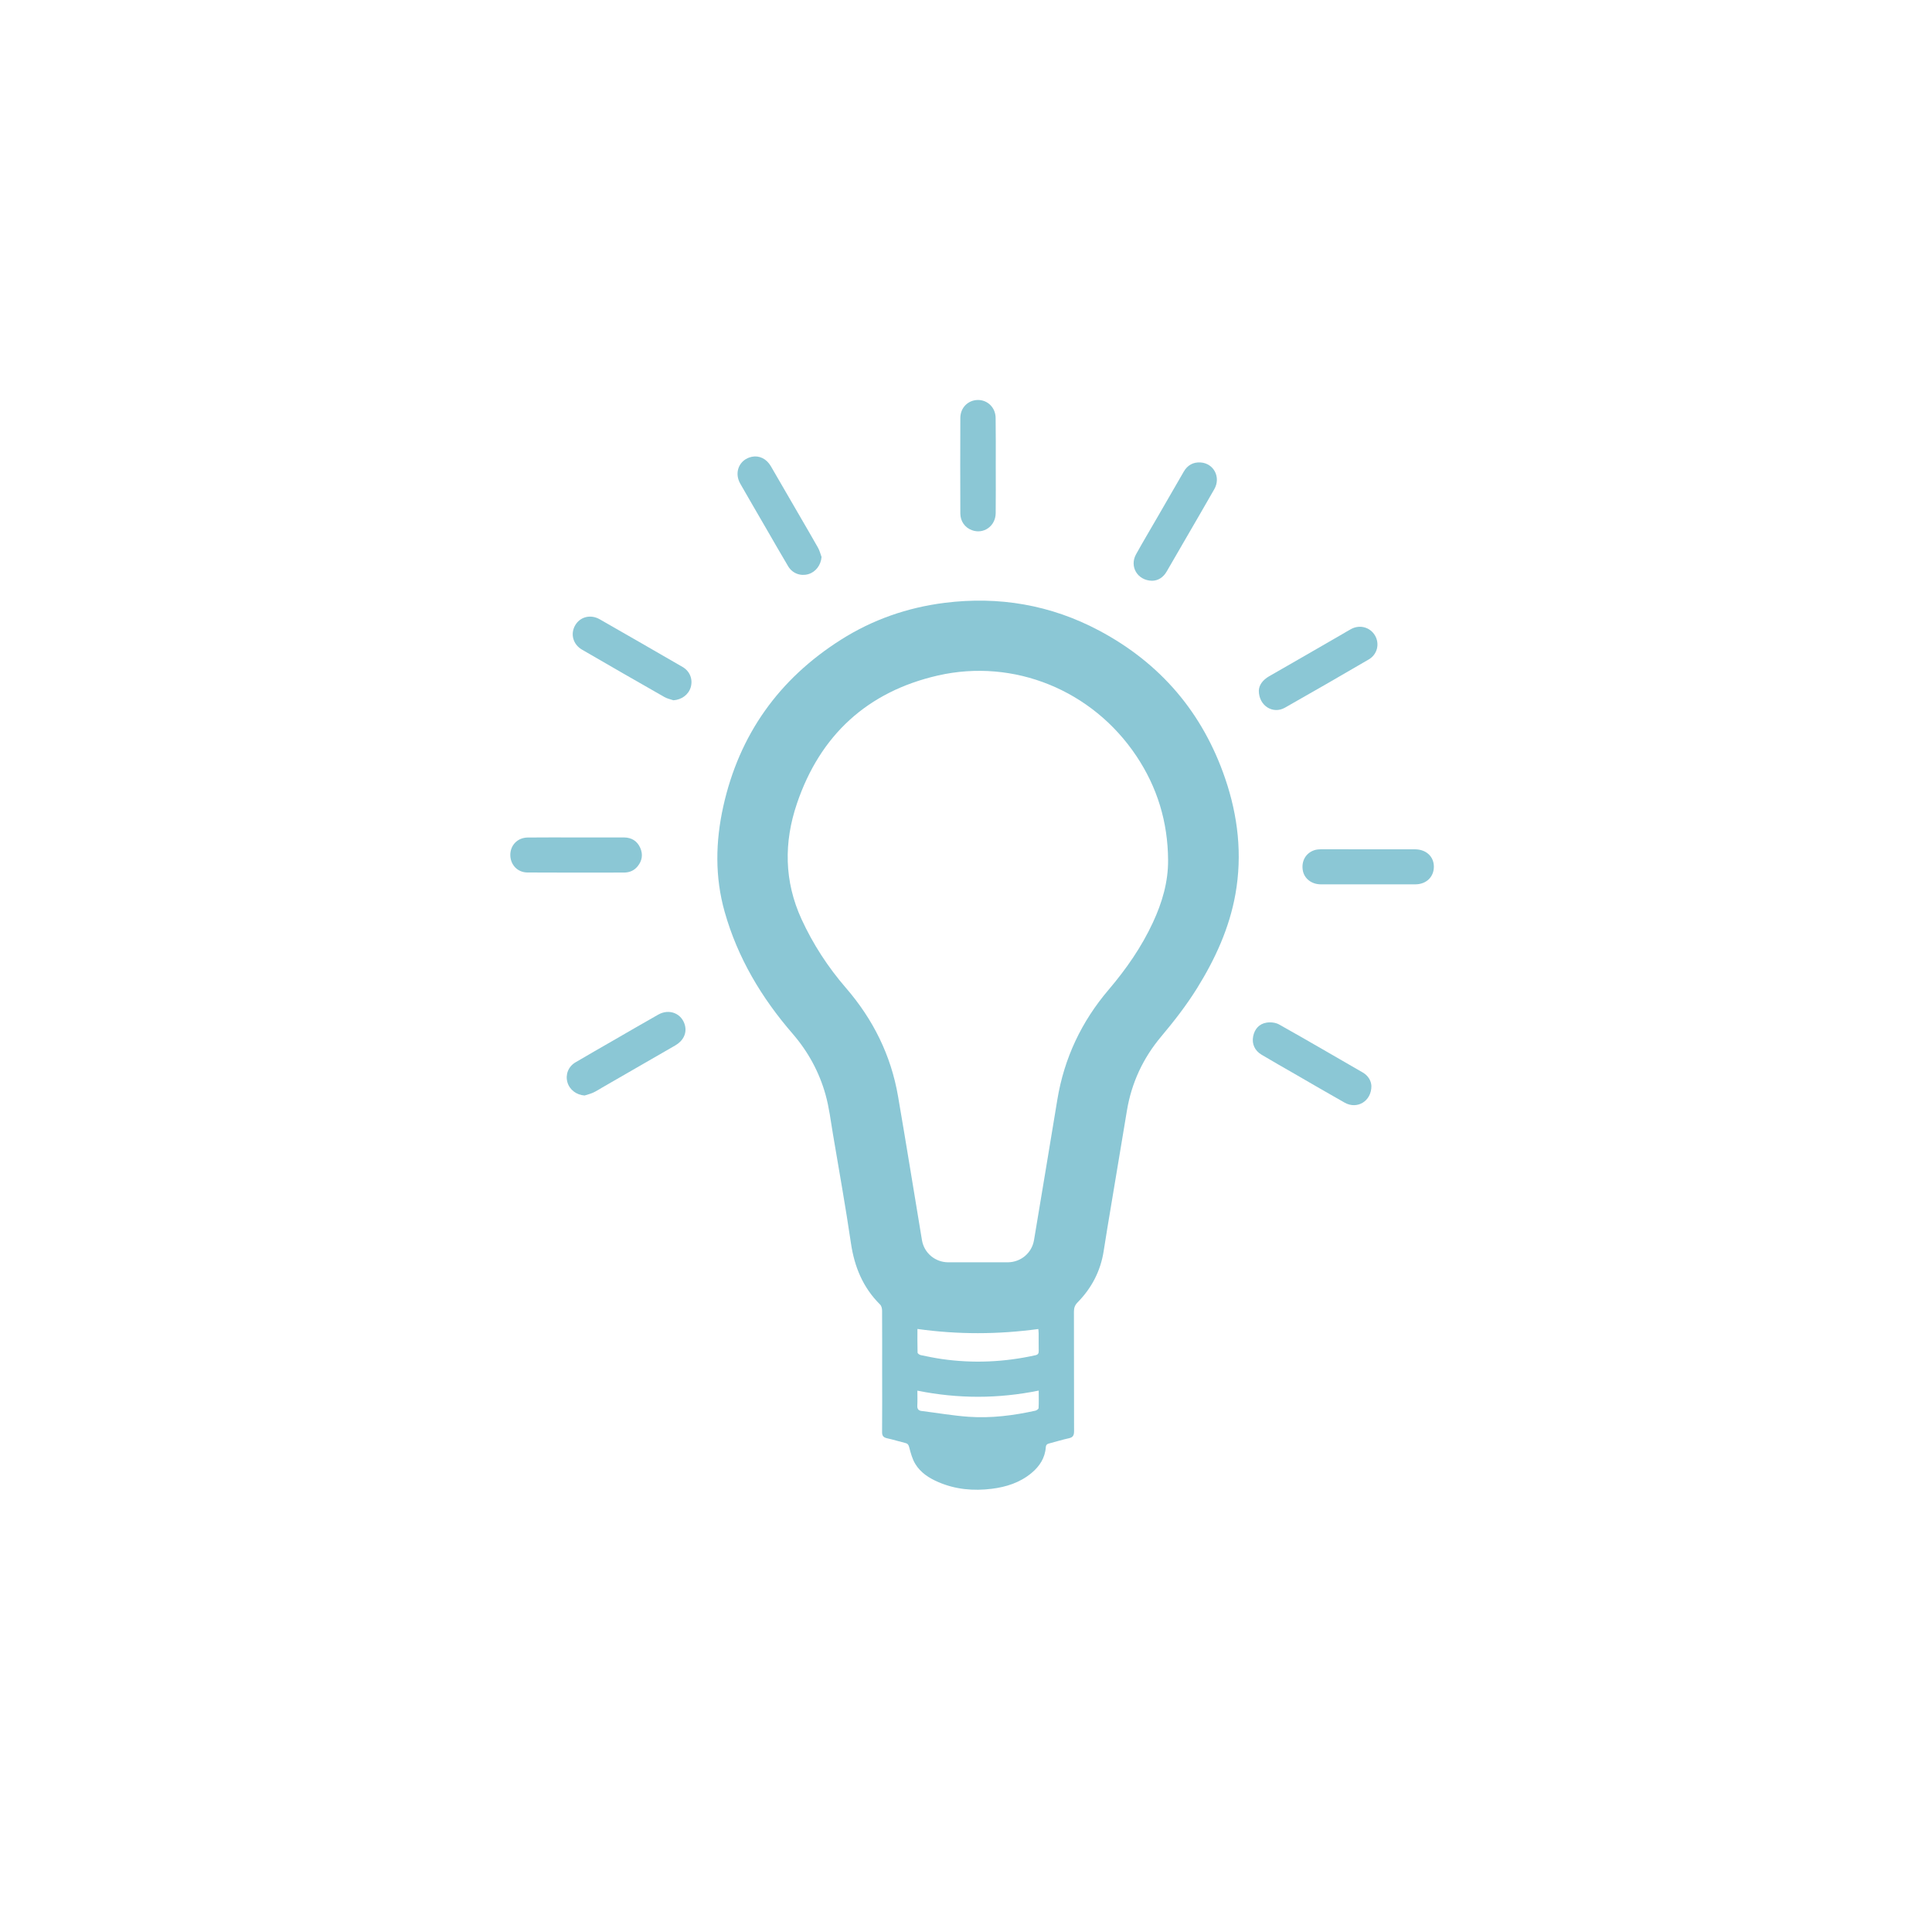 <?xml version="1.0" encoding="utf-8"?>
<!-- Generator: Adobe Illustrator 25.4.1, SVG Export Plug-In . SVG Version: 6.00 Build 0)  -->
<svg version="1.1" id="Layer_1" xmlns="http://www.w3.org/2000/svg" xmlns:xlink="http://www.w3.org/1999/xlink" x="0px" y="0px"
	 viewBox="0 0 300 300" style="enable-background:new 0 0 300 300;" xml:space="preserve">
<style type="text/css">
	.st0{fill:#8BC7D5;}
	.st1{fill:#8BC7D5;stroke:#8BC7D5;stroke-width:2;stroke-miterlimit:10;}
</style>
<g>
	<path class="st0" d="M136.98,212.94c0-3.14,0.01-6.28-0.01-9.42c0-0.32-0.09-0.73-0.3-0.94c-2.67-2.64-4-5.87-4.54-9.56
		c-0.83-5.65-1.84-11.27-2.79-16.91c-0.34-2.04-0.59-4.11-1.14-6.1c-0.98-3.52-2.7-6.69-5.11-9.48
		c-4.83-5.57-8.54-11.78-10.56-18.92c-1.54-5.44-1.43-10.93-0.22-16.39c2.48-11.15,8.63-19.78,18.28-25.89
		c4.91-3.11,10.3-4.99,16.08-5.72c8.45-1.06,16.49,0.31,24.01,4.31c9.53,5.07,16.08,12.75,19.57,22.98
		c1.99,5.83,2.67,11.82,1.59,17.92c-0.94,5.29-3.14,10.09-5.96,14.63c-1.65,2.65-3.56,5.11-5.57,7.5c-2.8,3.33-4.6,7.17-5.32,11.49
		c-0.82,4.92-1.64,9.85-2.46,14.77c-0.39,2.34-0.79,4.69-1.15,7.04c-0.48,3.1-1.86,5.75-4.04,7.97c-0.42,0.42-0.58,0.85-0.58,1.44
		c0.02,6.19,0,12.39,0.02,18.58c0,0.63-0.16,0.95-0.8,1.09c-1.02,0.22-2.02,0.54-3.04,0.8c-0.33,0.08-0.52,0.21-0.55,0.6
		c-0.12,1.67-0.97,2.96-2.22,4c-1.79,1.49-3.92,2.17-6.18,2.45c-2.83,0.35-5.62,0.11-8.28-1.04c-1.45-0.62-2.77-1.47-3.59-2.83
		c-0.46-0.76-0.7-1.67-0.93-2.54c-0.1-0.4-0.21-0.6-0.61-0.7c-0.95-0.23-1.89-0.53-2.85-0.74c-0.57-0.13-0.77-0.39-0.76-0.98
		C137,219.22,136.98,216.08,136.98,212.94z M151.83,196.01c1.55,0,3.1,0,4.64,0c2.05-0.01,3.75-1.44,4.09-3.44
		c1.21-7.27,2.43-14.53,3.62-21.8c1.06-6.45,3.75-12.14,7.97-17.09c2.73-3.21,5.11-6.63,6.88-10.45c1.43-3.08,2.38-6.29,2.35-9.71
		c-0.04-5.87-1.67-11.27-4.94-16.15c-6.82-10.2-18.99-15.17-30.8-12.48c-10.93,2.5-18.29,9.25-21.89,19.88
		c-2.05,6.03-1.99,12.08,0.72,17.98c1.79,3.89,4.1,7.43,6.9,10.67c4.21,4.87,6.99,10.46,8.08,16.82c1.28,7.43,2.47,14.88,3.71,22.32
		c0.33,2,2.04,3.44,4.08,3.45C148.78,196.01,150.3,196.01,151.83,196.01z M142.46,206.36c0,1.16-0.02,2.42,0.02,3.67
		c0,0.14,0.3,0.35,0.49,0.39c1.09,0.23,2.18,0.45,3.27,0.61c4.88,0.7,9.73,0.48,14.54-0.59c0.42-0.09,0.52-0.3,0.51-0.68
		c-0.02-0.89,0-1.79-0.01-2.68c0-0.29-0.04-0.58-0.05-0.71C154.95,207.22,148.75,207.24,142.46,206.36z M142.45,215.94
		c0,0.83,0.03,1.56-0.01,2.29c-0.03,0.53,0.14,0.81,0.69,0.87c2.44,0.3,4.87,0.73,7.32,0.9c3.47,0.24,6.92-0.2,10.32-0.95
		c0.19-0.04,0.49-0.25,0.5-0.39c0.05-0.88,0.02-1.76,0.02-2.73C154.98,217.21,148.77,217.21,142.45,215.94z"/>
	<path class="st0" d="M89.47,130.04c2.48,0,4.97-0.01,7.45,0c1.15,0.01,2.02,0.55,2.49,1.6c0.46,1.02,0.31,2.01-0.4,2.88
		c-0.53,0.65-1.24,0.96-2.07,0.97c-5.01,0.01-10.02,0.02-15.04-0.01c-1.56-0.01-2.66-1.22-2.66-2.74c0.01-1.51,1.13-2.67,2.7-2.69
		C84.46,130.02,86.97,130.04,89.47,130.04z"/>
	<path class="st0" d="M212.46,131.88c2.42,0,4.84-0.01,7.26,0c1.72,0.01,2.91,1.1,2.93,2.66c0.02,1.61-1.16,2.78-2.89,2.78
		c-4.88,0.01-9.76,0.01-14.65,0c-1.46,0-2.59-0.9-2.81-2.16c-0.25-1.41,0.43-2.67,1.75-3.13c0.36-0.13,0.77-0.15,1.15-0.16
		C207.62,131.87,210.04,131.88,212.46,131.88z"/>
	<path class="st0" d="M154.62,72.3c0,2.46,0.02,4.93-0.01,7.39c-0.02,2.01-1.89,3.32-3.71,2.63c-1.07-0.4-1.77-1.37-1.78-2.58
		c-0.02-4.95-0.02-9.9,0-14.85c0.01-1.59,1.2-2.76,2.71-2.78c1.53-0.02,2.76,1.19,2.77,2.79C154.64,67.37,154.62,69.84,154.62,72.3z
		"/>
	<path class="st0" d="M212.95,168.62c0.02,2.39-2.22,3.69-4.15,2.6c-2.62-1.48-5.22-2.99-7.82-4.5c-1.7-0.98-3.41-1.94-5.09-2.95
		c-1.05-0.62-1.53-1.68-1.3-2.84c0.23-1.16,0.94-1.96,2.1-2.14c0.62-0.1,1.4-0.01,1.93,0.29c4.35,2.44,8.66,4.96,12.98,7.45
		C212.49,167.05,212.91,167.85,212.95,168.62z"/>
	<path class="st0" d="M195.47,107.25c0.03-0.88,0.61-1.67,1.6-2.24c3.76-2.15,7.52-4.32,11.27-6.49c0.49-0.28,0.97-0.58,1.47-0.85
		c1.35-0.72,2.94-0.28,3.7,1.01c0.75,1.28,0.37,2.93-0.96,3.71c-4.33,2.53-8.67,5.03-13.03,7.5
		C197.68,110.94,195.47,109.61,195.47,107.25z"/>
	<path class="st0" d="M127.57,86.49c-0.1,1.26-0.91,2.34-2.07,2.67c-1.19,0.34-2.45-0.12-3.11-1.22c-1.17-1.96-2.3-3.95-3.45-5.93
		c-1.33-2.3-2.67-4.59-3.99-6.9c-1.01-1.77-0.14-3.77,1.79-4.18c1.15-0.24,2.28,0.3,2.95,1.45c1.58,2.71,3.15,5.42,4.72,8.14
		c0.87,1.51,1.76,3.01,2.61,4.53C127.27,85.49,127.39,86,127.57,86.49z"/>
	<path class="st0" d="M104.57,108.74c-0.47-0.16-0.97-0.26-1.39-0.5c-4.28-2.44-8.55-4.89-12.8-7.36c-1.41-0.82-1.84-2.44-1.07-3.78
		c0.77-1.33,2.39-1.75,3.81-0.94c4.29,2.45,8.58,4.92,12.86,7.4c1.15,0.66,1.63,1.92,1.28,3.14
		C106.92,107.87,105.85,108.65,104.57,108.74z"/>
	<path class="st0" d="M90.78,170.11c-1.26-0.08-2.34-0.89-2.67-2.05c-0.34-1.2,0.13-2.44,1.25-3.1c1.91-1.13,3.85-2.23,5.77-3.34
		c2.36-1.36,4.71-2.73,7.08-4.07c1.73-0.98,3.68-0.17,4.15,1.67c0.31,1.21-0.25,2.39-1.5,3.11c-3.79,2.19-7.59,4.38-11.38,6.56
		c-0.45,0.26-0.89,0.55-1.37,0.77C91.7,169.85,91.23,169.96,90.78,170.11z"/>
	<path class="st0" d="M178.89,90.18c-2.28-0.04-3.53-2.22-2.49-4.1c1.09-1.96,2.24-3.89,3.36-5.83c1.35-2.34,2.7-4.68,4.05-7.01
		c0.58-1,1.45-1.5,2.6-1.43c2.06,0.12,3.2,2.3,2.15,4.14c-1.41,2.48-2.85,4.94-4.28,7.41c-1.04,1.79-2.07,3.58-3.11,5.37
		C180.63,89.68,179.81,90.17,178.89,90.18z"/>
</g>
</svg>

